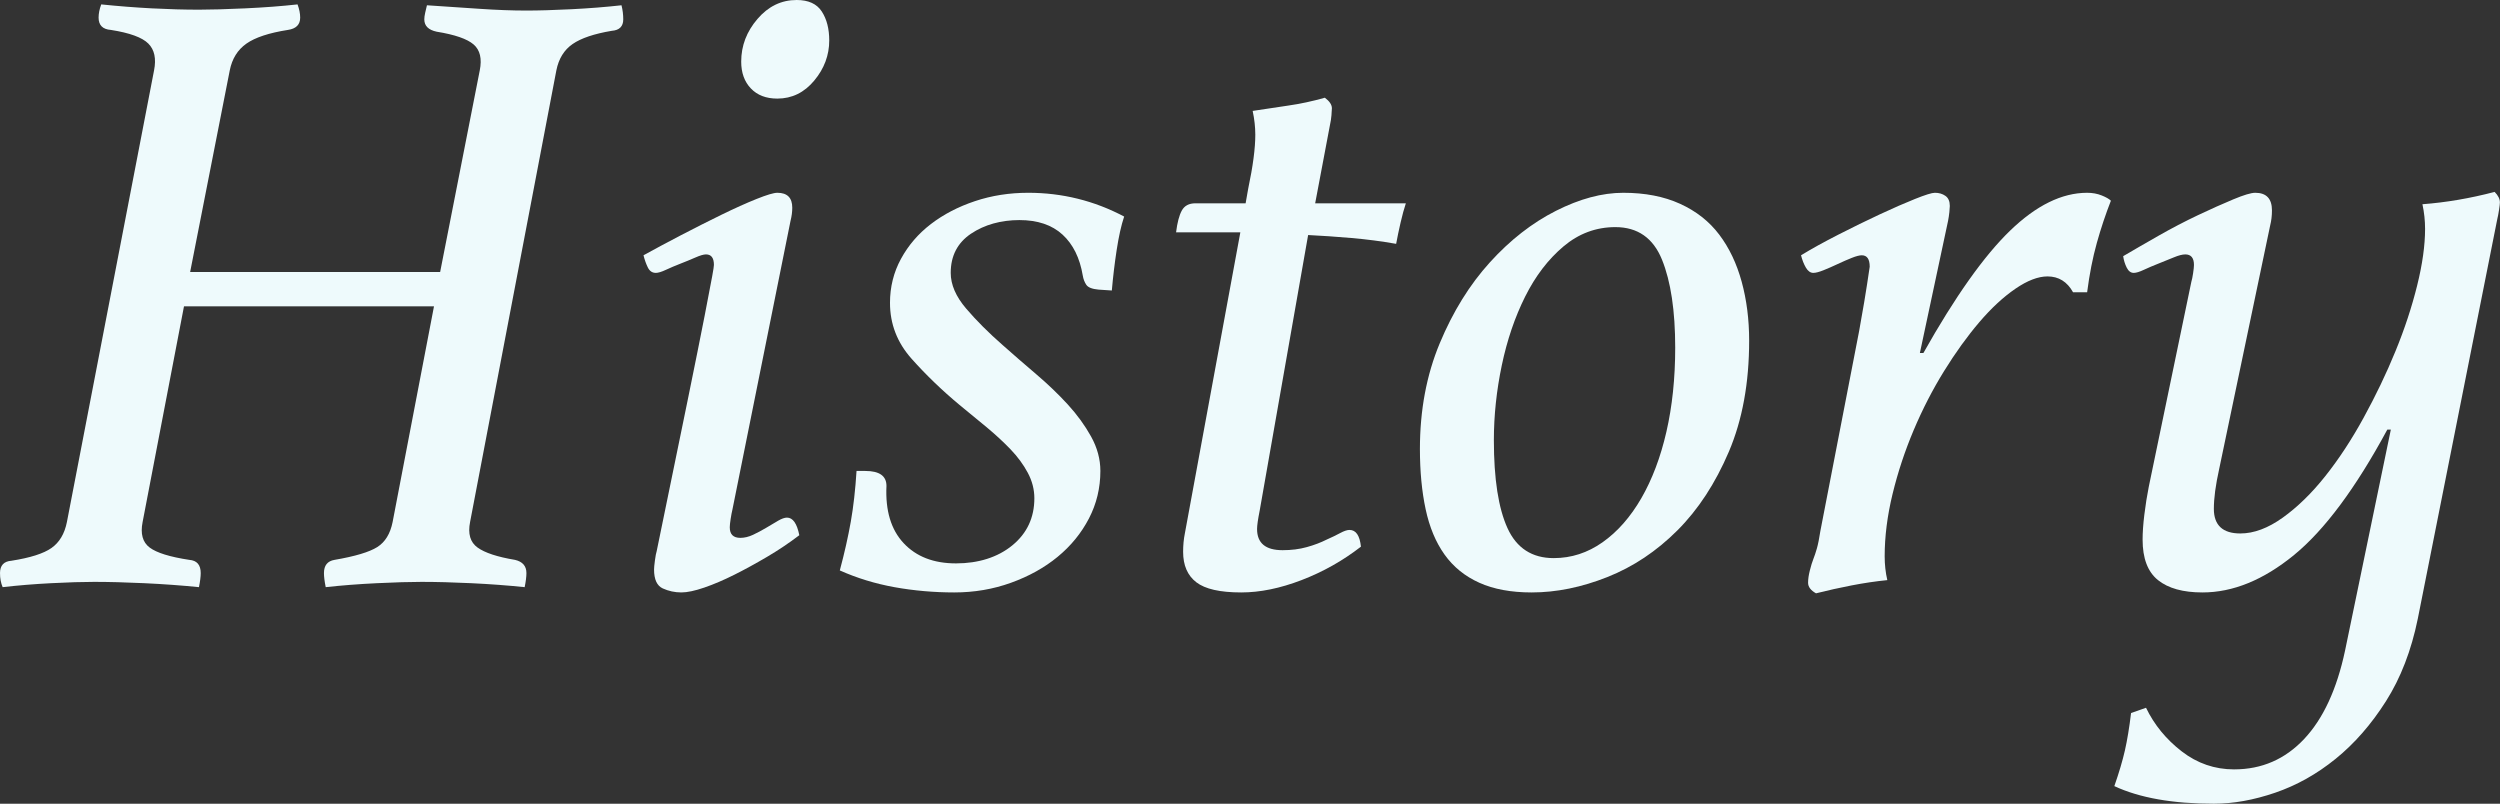 <?xml version="1.0" encoding="UTF-8"?><svg id="_レイヤー_2" xmlns="http://www.w3.org/2000/svg" viewBox="0 0 567.99 182.6"><rect x="0" y="0" width="567.99" height="182.6" fill="#333333" stroke="none"/><defs><style>.cls-1{isolation:isolate;}.cls-2{fill:#eefafc;stroke-width:0px;}</style></defs><g id="_レイヤー_1-2"><g class="cls-1"><g class="cls-1"><path class="cls-2" d="M109,16c.53-2.67.07-4.63-1.4-5.9-1.47-1.27-4.27-2.23-8.4-2.9-1.87-.4-2.8-1.33-2.8-2.8,0-.4.06-.9.2-1.5.13-.6.27-1.17.4-1.7,4,.27,7.96.53,11.9.8,3.93.27,7.5.4,10.7.4,2.8,0,6.2-.1,10.2-.3,4-.2,7.8-.5,11.4-.9.27,1.07.4,2.13.4,3.2,0,1.6-.87,2.47-2.6,2.6-4,.67-6.97,1.67-8.9,3-1.93,1.33-3.17,3.33-3.7,6l-19.6,102.6c-.53,2.67.03,4.6,1.7,5.8,1.67,1.2,4.5,2.13,8.5,2.8,1.73.4,2.6,1.4,2.6,3,0,.8-.13,1.87-.4,3.2-3.87-.4-7.9-.7-12.1-.9-4.2-.2-7.97-.3-11.3-.3-2.67,0-6.07.1-10.2.3-4.13.2-8,.5-11.6.9-.27-1.33-.4-2.4-.4-3.2,0-1.73.8-2.73,2.4-3,4.67-.8,7.9-1.77,9.7-2.9,1.8-1.13,2.97-3.03,3.5-5.7l9.4-49h-56.8l-9.4,49c-.53,2.67,0,4.6,1.6,5.8s4.6,2.13,9,2.8c1.73.13,2.6,1.13,2.6,3,0,.8-.13,1.87-.4,3.2-4-.4-8.13-.7-12.4-.9-4.27-.2-8.07-.3-11.4-.3-2.67,0-5.93.1-9.8.3-3.87.2-7.53.5-11,.9-.4-.93-.6-2-.6-3.2,0-1.73.87-2.67,2.6-2.8,4.27-.67,7.3-1.63,9.1-2.9,1.8-1.27,2.97-3.23,3.5-5.9L35,16c.53-2.67.1-4.7-1.3-6.1-1.4-1.4-4.23-2.43-8.5-3.1-1.87-.13-2.8-1.07-2.8-2.8,0-.93.2-1.93.6-3,3.87.4,7.7.7,11.5.9,3.8.2,7.37.3,10.7.3,2.67,0,6.17-.1,10.5-.3,4.33-.2,8.3-.5,11.9-.9.4,1.07.6,2.07.6,3,0,1.6-.93,2.53-2.8,2.8-4.27.67-7.4,1.7-9.4,3.1-2,1.4-3.27,3.43-3.8,6.1l-9,45.8h56.8l9-45.8Z"/><path class="cls-2" d="M166.4,115.8c-.13.54-.27,1.23-.4,2.1-.13.87-.2,1.5-.2,1.9,0,1.6.8,2.4,2.4,2.4.93,0,1.9-.23,2.9-.7,1-.47,2-1,3-1.6,1-.6,1.9-1.13,2.7-1.6.8-.46,1.47-.7,2-.7,1.33,0,2.27,1.33,2.8,4-2.27,1.73-4.7,3.37-7.3,4.9-2.6,1.53-5.1,2.9-7.5,4.1-2.4,1.2-4.67,2.17-6.8,2.9-2.13.73-3.87,1.1-5.2,1.1-1.47,0-2.87-.3-4.2-.9-1.33-.6-2-2.03-2-4.3,0-.4.06-1.1.2-2.1.13-1,.27-1.7.4-2.1,2.93-14.27,5.27-25.63,7-34.1,1.73-8.47,3.03-14.93,3.9-19.4.87-4.47,1.43-7.43,1.7-8.9.27-1.46.4-2.33.4-2.6,0-1.6-.6-2.4-1.8-2.4-.53,0-1.33.23-2.4.7-1.07.47-2.2.93-3.4,1.4-1.2.47-2.3.93-3.3,1.4-1,.47-1.77.7-2.3.7-.8,0-1.4-.4-1.8-1.2-.4-.8-.73-1.73-1-2.8,2.4-1.33,5.2-2.83,8.4-4.5,3.2-1.67,6.3-3.23,9.3-4.7,3-1.46,5.67-2.67,8-3.6,2.33-.93,3.9-1.4,4.7-1.4,2.27,0,3.4,1.13,3.4,3.4,0,.93-.13,1.93-.4,3l-13.2,65.6ZM176.6,22.4c-2.54,0-4.54-.77-6-2.3-1.47-1.53-2.2-3.57-2.2-6.1,0-3.6,1.23-6.83,3.7-9.7,2.46-2.87,5.43-4.3,8.9-4.3,2.67,0,4.57.87,5.7,2.6,1.13,1.73,1.7,3.93,1.7,6.6,0,3.33-1.13,6.37-3.4,9.1-2.27,2.73-5.07,4.1-8.4,4.1Z"/><path class="cls-2" d="M249.6,65.8c-1.47-.13-2.4-.5-2.8-1.1s-.67-1.3-.8-2.1c-.67-4-2.2-7.1-4.6-9.3-2.4-2.2-5.67-3.3-9.8-3.3s-7.93,1.03-11,3.1c-3.07,2.07-4.6,5.03-4.6,8.9,0,2.67,1.17,5.37,3.5,8.1,2.33,2.73,5.1,5.5,8.3,8.3,2.4,2.13,4.93,4.33,7.6,6.6,2.67,2.27,5.06,4.57,7.2,6.9,2.13,2.33,3.9,4.77,5.3,7.3,1.4,2.53,2.1,5.13,2.1,7.8,0,3.87-.87,7.47-2.6,10.8-1.73,3.33-4.1,6.23-7.1,8.7-3,2.47-6.53,4.43-10.6,5.9-4.07,1.47-8.37,2.2-12.9,2.2s-9.2-.4-13.6-1.2c-4.4-.8-8.53-2.07-12.4-3.8,1.07-4,1.9-7.7,2.5-11.1.6-3.4,1.03-7.23,1.3-11.5h2c3.2,0,4.8,1.13,4.8,3.4-.27,5.6,1.03,9.93,3.9,13,2.87,3.07,6.83,4.6,11.9,4.6s9.47-1.37,12.8-4.1c3.33-2.73,5-6.3,5-10.7,0-2-.5-3.93-1.5-5.8-1-1.87-2.3-3.63-3.9-5.3-1.6-1.67-3.4-3.33-5.4-5-2-1.67-4.07-3.37-6.2-5.1-4-3.33-7.63-6.83-10.9-10.5-3.27-3.67-4.9-7.9-4.9-12.7,0-3.6.83-6.93,2.5-10,1.67-3.07,3.93-5.7,6.8-7.9,2.87-2.2,6.2-3.93,10-5.2,3.8-1.27,7.83-1.9,12.1-1.9,7.73,0,15,1.8,21.8,5.4-.67,2-1.23,4.53-1.7,7.6-.47,3.07-.83,6.13-1.1,9.2l-3-.2Z"/><path class="cls-2" d="M283.6,42.8c1.07-5.07,1.6-9.13,1.6-12.2,0-1.73-.2-3.53-.6-5.4,2.53-.4,5.2-.8,8-1.2,2.8-.4,5.6-1,8.4-1.8,1.07.8,1.6,1.6,1.6,2.4,0,.27-.03.8-.1,1.6-.07.8-.17,1.47-.3,2l-3.4,18h20.6c-.4,1.2-.8,2.67-1.2,4.4-.4,1.73-.73,3.33-1,4.8-3.33-.59-6.73-1.03-10.2-1.33-3.47-.3-6.73-.52-9.8-.67l-11,62.58c-.4,2.01-.6,3.41-.6,4.21,0,3.21,1.93,4.81,5.8,4.81,2,0,3.83-.23,5.5-.7,1.67-.46,3.17-1.03,4.5-1.7,1.2-.53,2.23-1.03,3.1-1.5.87-.47,1.57-.7,2.1-.7,1.47,0,2.33,1.27,2.6,3.8-4.13,3.2-8.63,5.73-13.5,7.6-4.87,1.87-9.44,2.8-13.7,2.8-4.8,0-8.2-.77-10.2-2.31s-3-3.84-3-6.92c0-1.47.13-2.88.4-4.21l12.6-68.37h-14.6c.27-2.2.7-3.85,1.3-4.95.6-1.1,1.63-1.65,3.1-1.65h11.4l.6-3.4Z"/><path class="cls-2" d="M368.8,43.8c4.93,0,9.23.83,12.9,2.5,3.67,1.67,6.63,4,8.9,7,2.27,3,3.97,6.57,5.1,10.7,1.13,4.13,1.7,8.6,1.7,13.4,0,9.6-1.54,18-4.6,25.2-3.07,7.2-6.97,13.17-11.7,17.9s-10.03,8.27-15.9,10.6c-5.87,2.33-11.6,3.5-17.2,3.5-4.67,0-8.63-.73-11.9-2.2-3.27-1.47-5.9-3.6-7.9-6.4s-3.43-6.23-4.3-10.3c-.87-4.07-1.3-8.63-1.3-13.7,0-8.8,1.5-16.8,4.5-24s6.8-13.33,11.4-18.4c4.6-5.07,9.6-8.97,15-11.7,5.4-2.73,10.5-4.1,15.3-4.1ZM353,126.8c4,0,7.7-1.2,11.1-3.6s6.33-5.73,8.8-10c2.46-4.27,4.37-9.3,5.7-15.1,1.33-5.8,2-12.17,2-19.1,0-8.4-1-15.07-3-20-2-4.93-5.53-7.4-10.6-7.4-4.4,0-8.33,1.47-11.8,4.4-3.47,2.93-6.37,6.73-8.7,11.4-2.33,4.67-4.1,9.87-5.3,15.6-1.2,5.73-1.8,11.4-1.8,17,0,8.8,1.03,15.47,3.1,20,2.07,4.53,5.57,6.8,10.5,6.8Z"/><path class="cls-2" d="M465.19,62.8c-2.13,0-4.57.93-7.3,2.8-2.73,1.87-5.47,4.4-8.2,7.6-2.73,3.2-5.4,6.9-8,11.1-2.6,4.2-4.9,8.67-6.9,13.4-2,4.73-3.6,9.57-4.8,14.5-1.2,4.93-1.8,9.67-1.8,14.2,0,1.87.2,3.67.6,5.4-2.67.27-5.37.67-8.1,1.2-2.73.53-5.44,1.13-8.1,1.8-1.2-.67-1.8-1.47-1.8-2.4,0-.8.13-1.73.4-2.8.27-1.07.53-1.93.8-2.6.27-.67.53-1.47.8-2.4.27-.93.53-2.27.8-4l8.8-45.4c.93-5.2,1.53-8.73,1.8-10.6.27-1.87.46-3.2.6-4,0-1.73-.6-2.6-1.8-2.6-.53,0-1.3.2-2.3.6-1,.4-2.07.87-3.2,1.4-1.13.53-2.2,1-3.2,1.4-1,.4-1.77.6-2.3.6-.67,0-1.23-.4-1.7-1.2-.47-.8-.83-1.73-1.1-2.8,2.4-1.47,5.23-3.03,8.5-4.7,3.27-1.67,6.4-3.2,9.4-4.6s5.67-2.57,8-3.5c2.33-.93,3.83-1.4,4.5-1.4.93,0,1.73.23,2.4.7.67.47,1,1.23,1,2.3,0,.27-.03.73-.1,1.4-.07.67-.17,1.33-.3,2l-6.4,30h.8c7.2-12.8,13.77-22.07,19.7-27.8,5.93-5.73,11.77-8.6,17.5-8.6,1.2,0,2.3.2,3.3.6,1,.4,1.7.8,2.1,1.2-1.2,3.07-2.27,6.27-3.2,9.6-.93,3.33-1.67,7.07-2.2,11.2h-3.2c-1.33-2.4-3.27-3.6-5.8-3.6Z"/></g><g class="cls-1"><path class="cls-2" d="M507.59,174.8c6.27,0,11.57-2.3,15.9-6.9,4.33-4.6,7.43-11.3,9.3-20.1l10.4-50.2h-.8c-7.2,13.33-14.27,22.83-21.2,28.5-6.93,5.67-13.87,8.5-20.8,8.5-4.4,0-7.77-.93-10.1-2.8-2.33-1.87-3.5-4.93-3.5-9.2,0-1.6.13-3.5.4-5.7.27-2.2.6-4.3,1-6.3l9.68-46.6c.13-.4.26-1.03.39-1.9.13-.87.2-1.5.2-1.9,0-1.6-.66-2.4-1.97-2.4-.66,0-1.55.23-2.67.7-1.12.47-2.27.93-3.46,1.4-1.19.47-2.28.93-3.28,1.4-1,.47-1.77.7-2.3.7-.67,0-1.2-.4-1.6-1.2-.4-.8-.67-1.67-.8-2.6,2.27-1.33,4.92-2.87,7.96-4.6,3.04-1.73,6.04-3.3,9-4.7,2.96-1.4,5.64-2.6,8.04-3.6,2.4-1,4.06-1.5,5-1.5,2.53,0,3.8,1.33,3.8,4,0,1.2-.13,2.33-.4,3.4l-11.6,55.4c-.8,3.6-1.2,6.6-1.2,9,0,3.73,2.01,5.6,6.02,5.6,3.08,0,6.29-1.2,9.64-3.6,3.35-2.4,6.56-5.53,9.64-9.4,3.08-3.87,5.99-8.3,8.73-13.3,2.74-5,5.16-10.03,7.23-15.1,2.08-5.07,3.71-10.03,4.92-14.9,1.21-4.87,1.81-9.17,1.81-12.9,0-1.87-.2-3.73-.6-5.6,5.33-.4,10.8-1.33,16.4-2.8.8.8,1.2,1.6,1.2,2.4,0,.27-.07.83-.2,1.7-.13.87-.27,1.57-.4,2.1l-18.06,90.8c-1.47,7.2-3.88,13.43-7.22,18.7-3.34,5.27-7.16,9.63-11.44,13.1-4.28,3.47-8.86,6.03-13.74,7.7-4.88,1.67-9.53,2.5-13.94,2.5-9.35,0-16.88-1.33-22.6-4,1.07-3.07,1.87-5.77,2.4-8.1.53-2.33,1-5.17,1.4-8.5l3.4-1.2c1.87,3.87,4.57,7.17,8.1,9.9,3.53,2.73,7.5,4.1,11.9,4.1Z"/></g></g></g></svg>